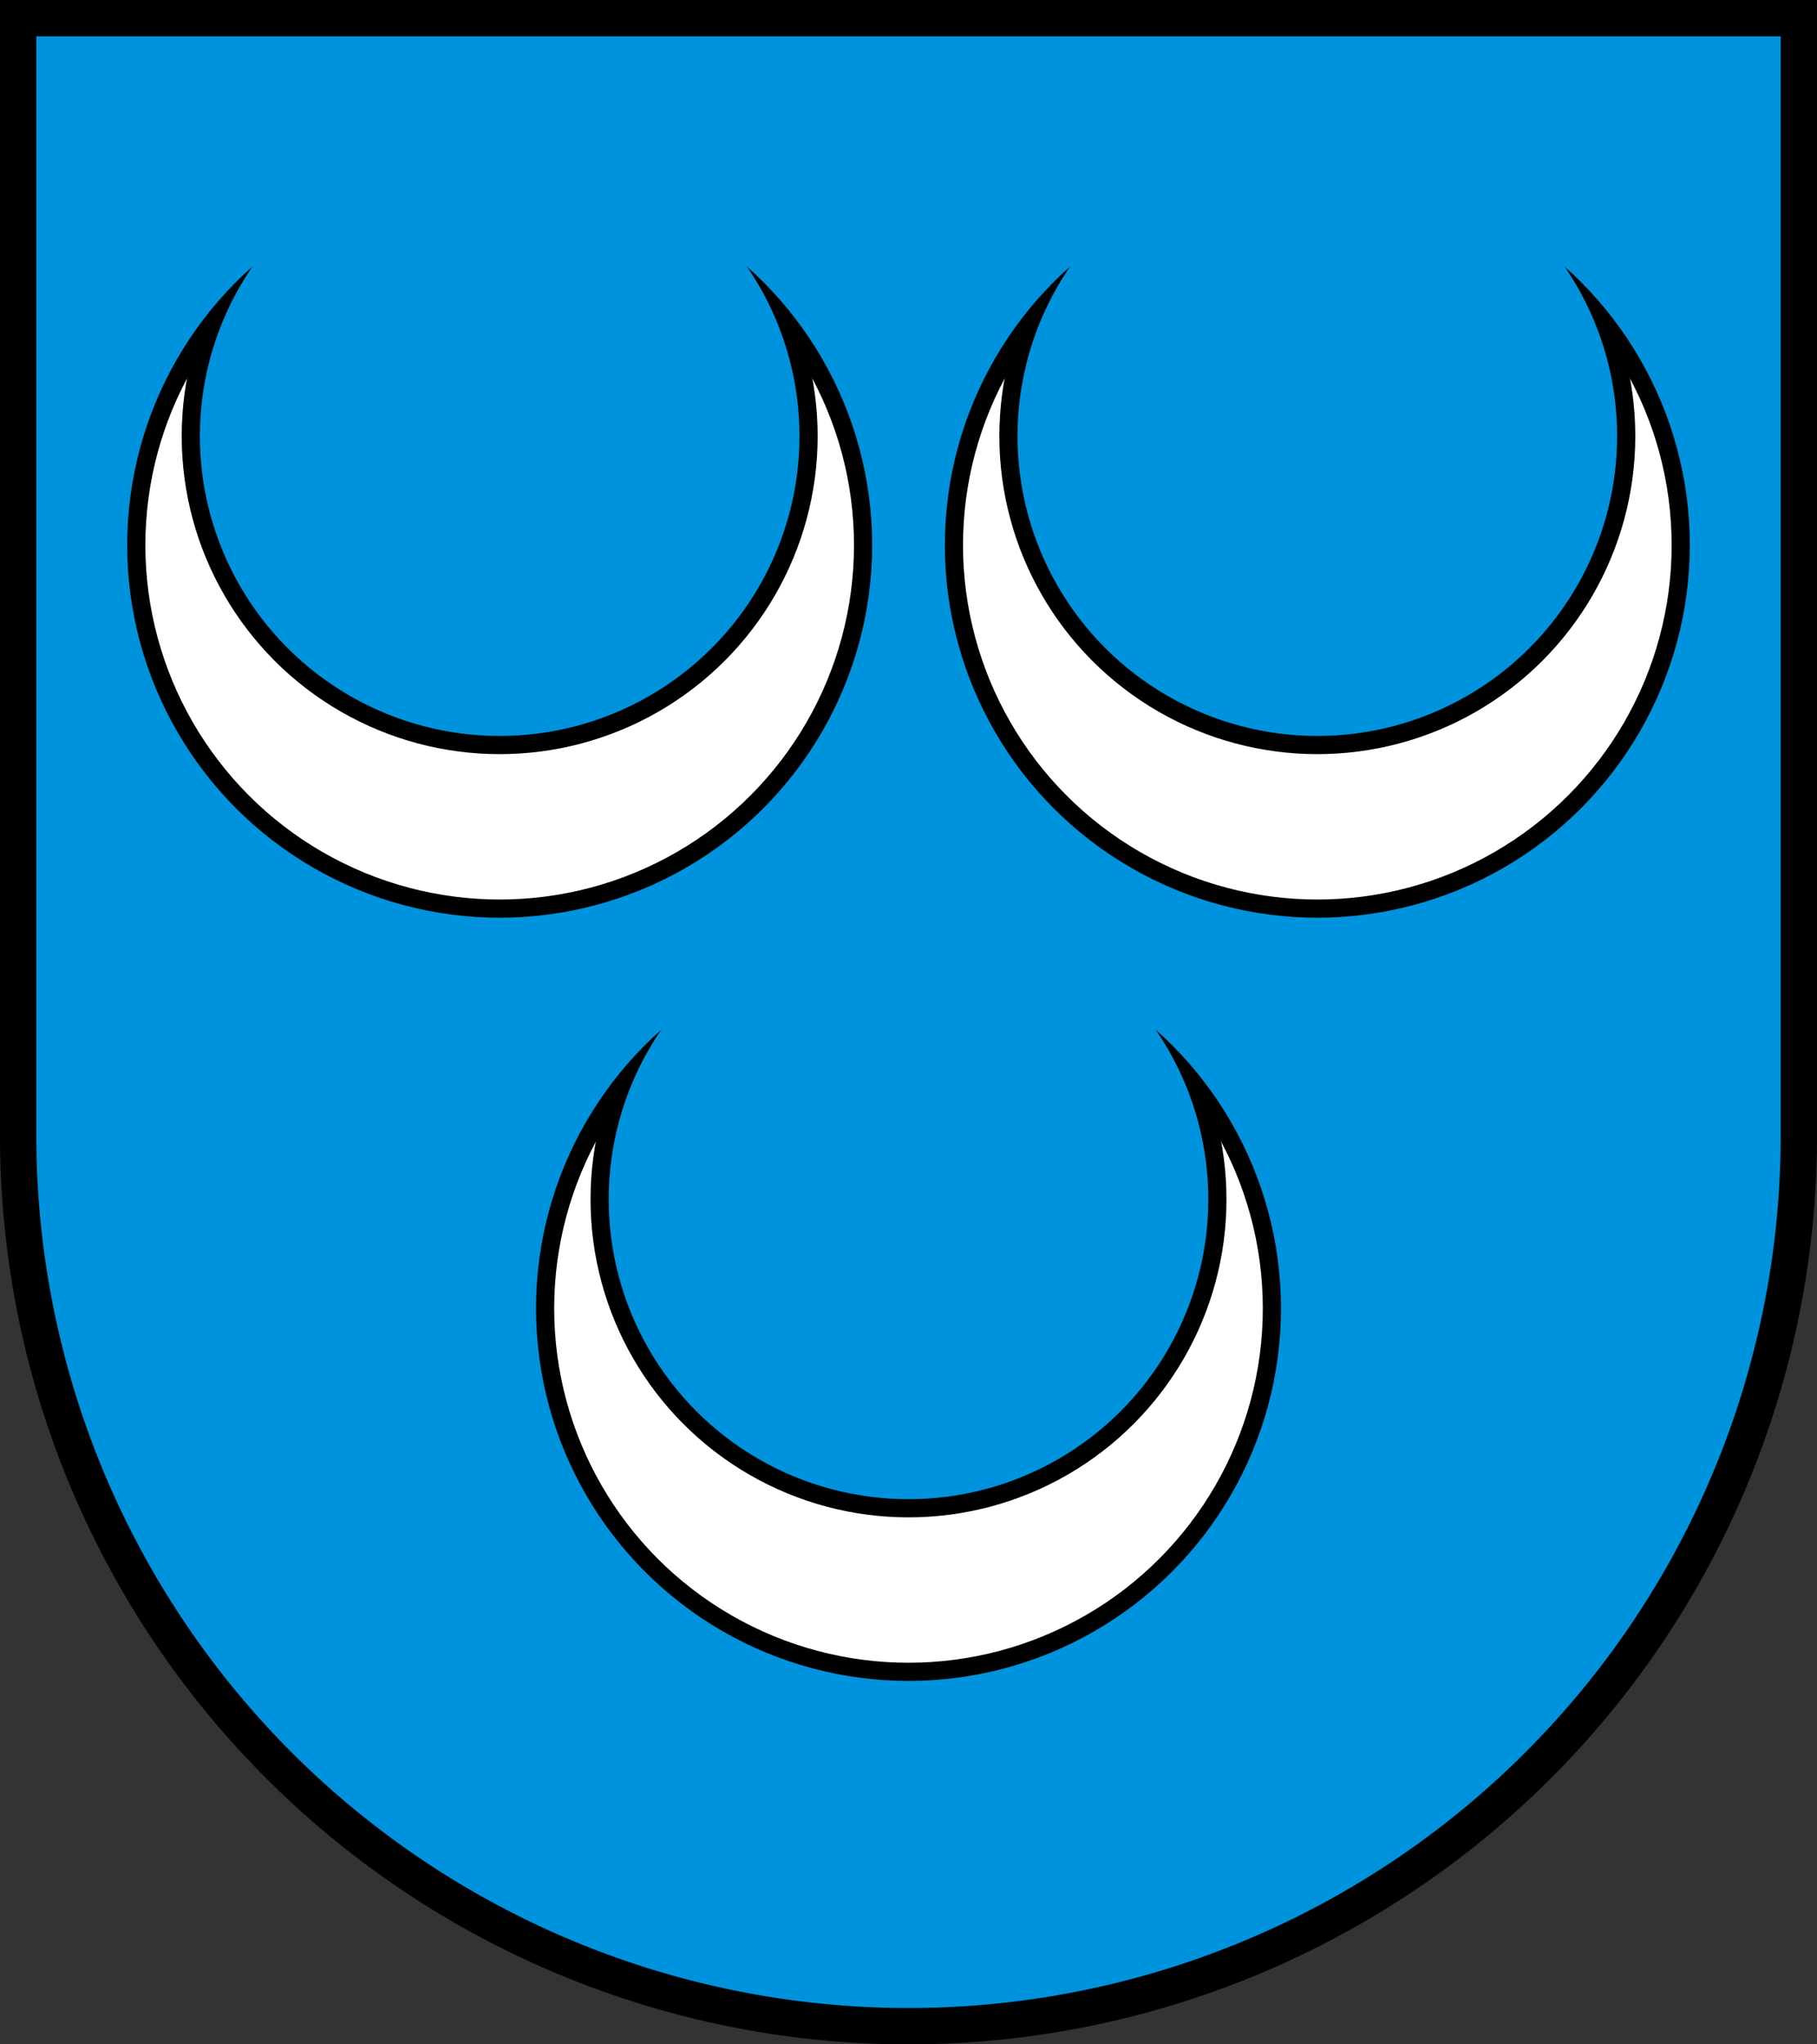 <?xml version="1.0" encoding="utf-8" standalone="no"?>
<!DOCTYPE svg PUBLIC "-//W3C//DTD SVG 1.1//EN" "http://www.w3.org/Graphics/SVG/1.1/DTD/svg11.dtd">
<svg version="1.1"
   xmlns="http://www.w3.org/2000/svg"
   xmlns:xlink="http://www.w3.org/1999/xlink"
   width="520" height="585" viewBox="0 0 100 112.5">
  <rect x="0" y="0" width="100" height="112.5" fill="#333333" stroke="none"/>
  <title>Wappen von Oftringen</title>
  <desc>Wappen der Schweizer Gemeinde Oftringen, Kanton Aargau</desc>
  <defs>
    <clipPath id="cp"> <circle cx="27.5" cy="30" r="20" /> </clipPath>
  </defs>
  <path d="M 1,1 H 99 V 62.5 A 49 49 0 0 1 1,62.5 z" stroke="black" stroke-width="2" fill="#0093dd" />
  <g id="sichel">
    <circle cx="27.5" cy="30" r="20" stroke="black" stroke-width="1" fill="white" />
    <circle cx="27.5" cy="24" r="17.5" clip-path="url(#cp)" />
    <circle cx="27.5" cy="24" r="16.5" fill="#0093dd" />
  </g>
  <use x="45" xlink:href="#sichel" />
  <use x="22.5" y="42" xlink:href="#sichel" />
</svg>
